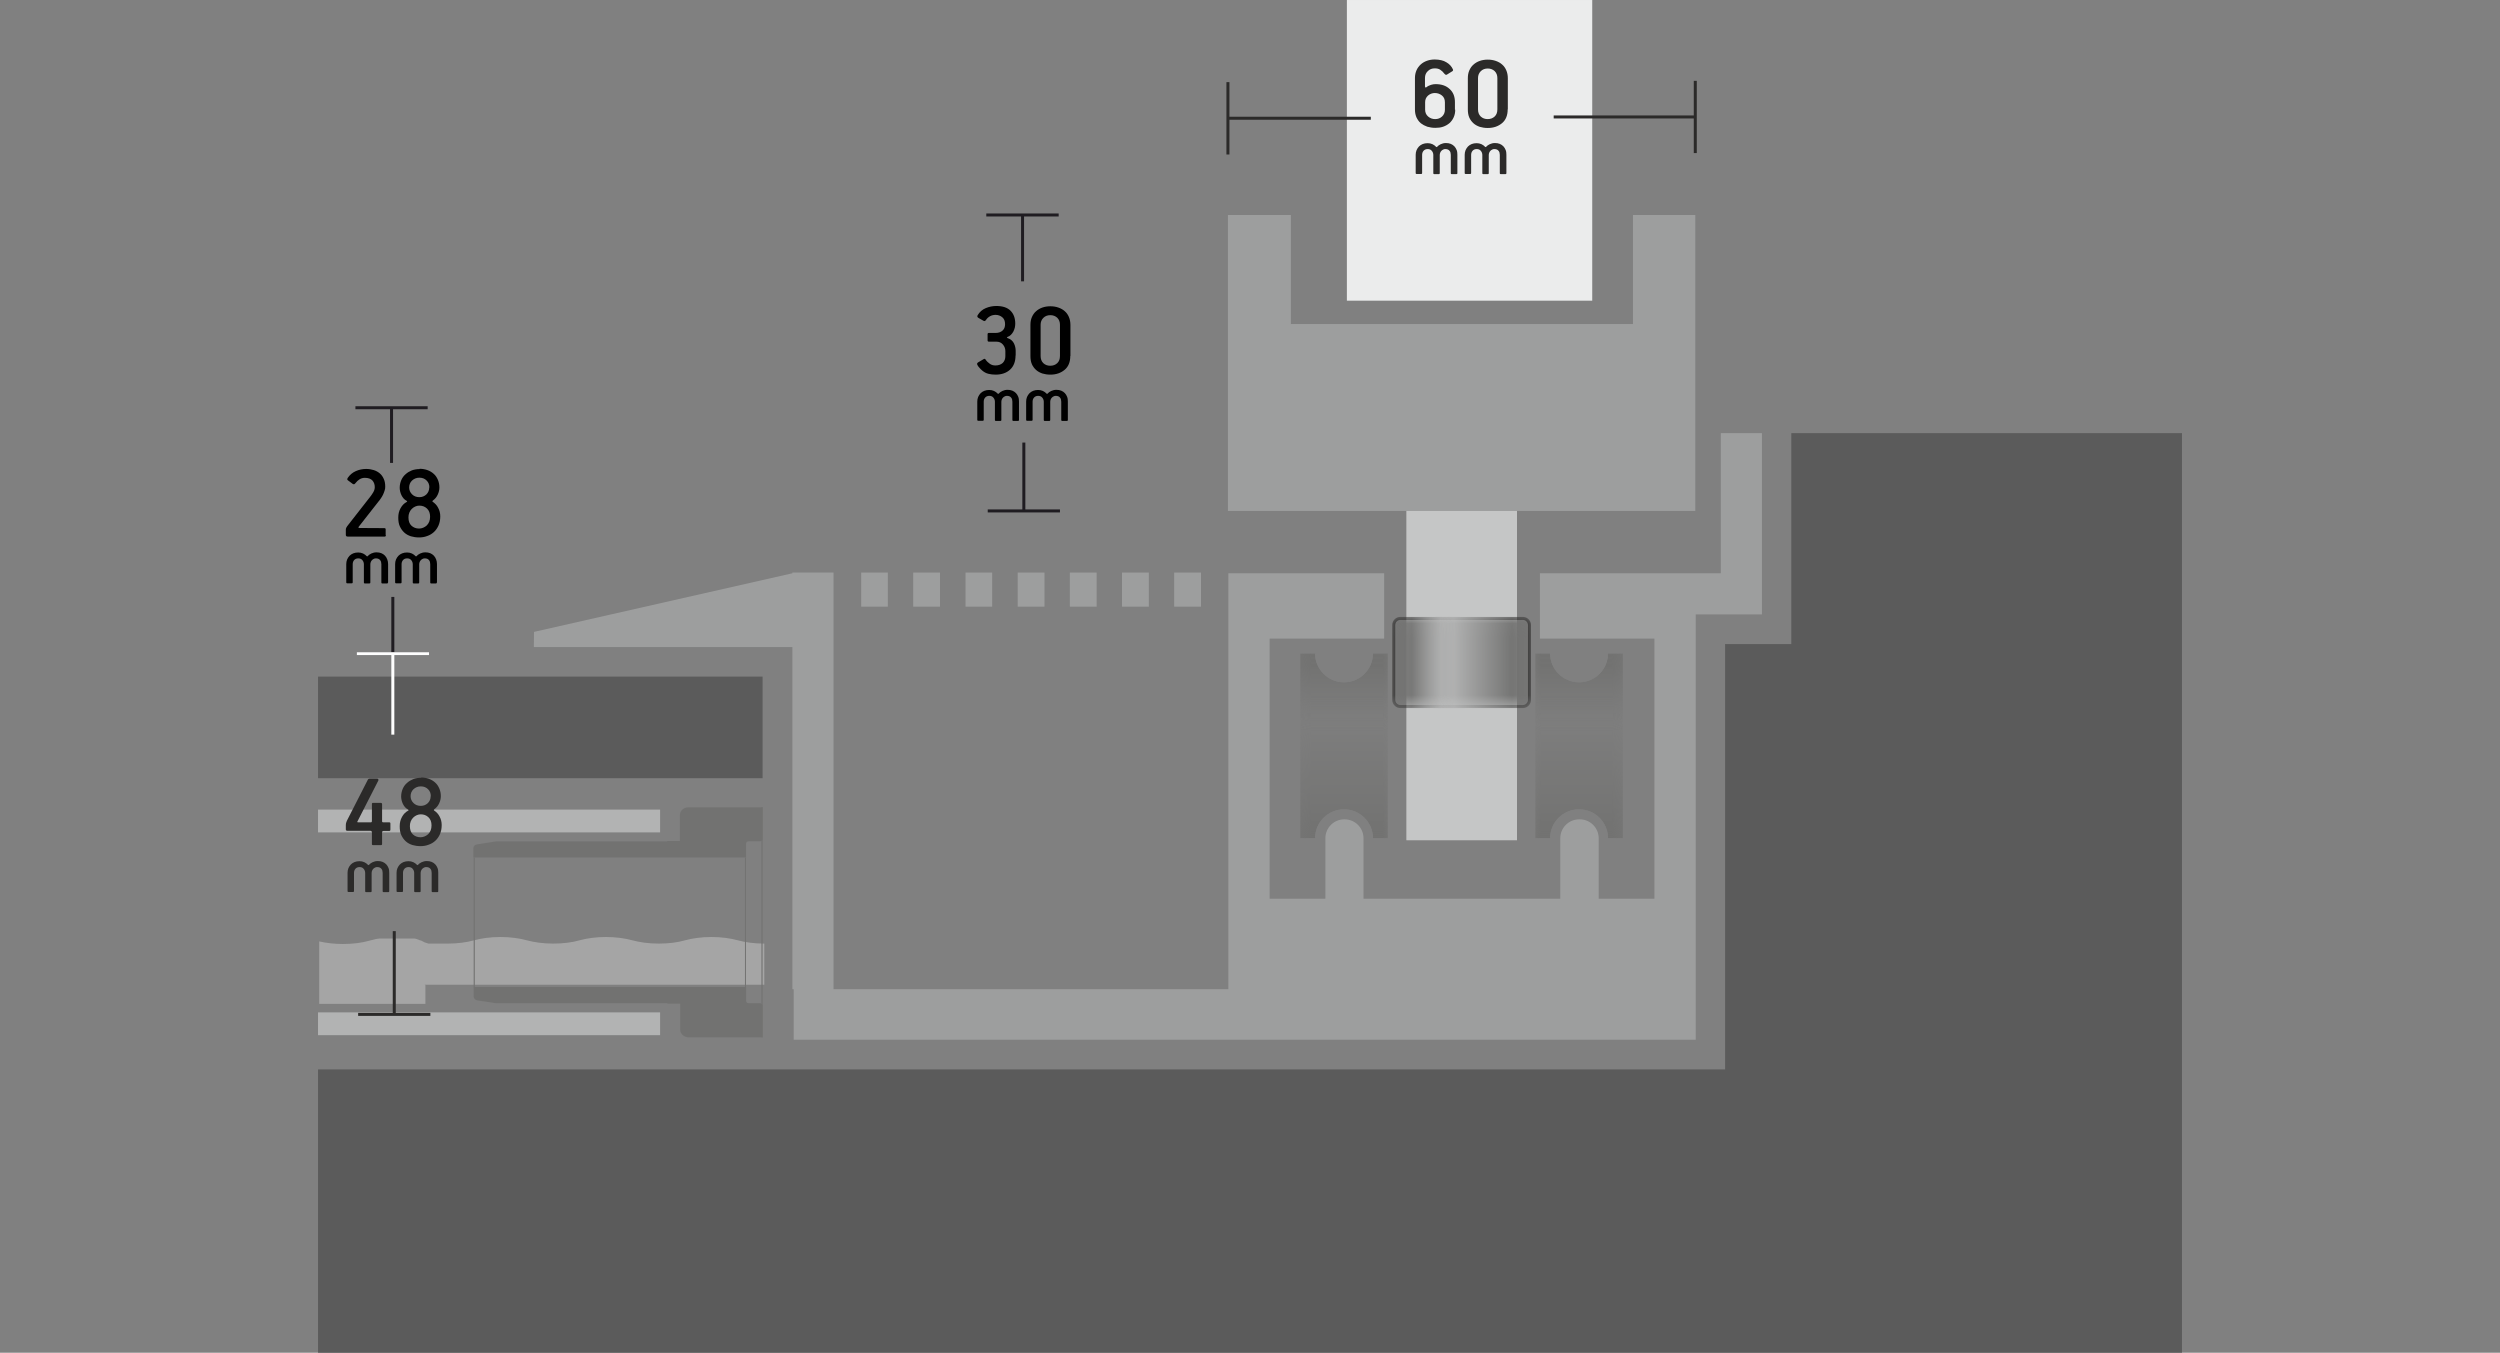 <?xml version="1.0" encoding="UTF-8"?>
<!DOCTYPE svg PUBLIC "-//W3C//DTD SVG 1.1//EN" "http://www.w3.org/Graphics/SVG/1.1/DTD/svg11.dtd">
<!-- Creator: CorelDRAW -->
<svg xmlns="http://www.w3.org/2000/svg" xml:space="preserve" width="64.209mm" height="34.744mm" version="1.1" style="shape-rendering:geometricPrecision; text-rendering:geometricPrecision; image-rendering:optimizeQuality; fill-rule:evenodd; clip-rule:evenodd"
viewBox="0 0 174.44 94.39"
 xmlns:xlink="http://www.w3.org/1999/xlink"
 xmlns:xodm="http://www.corel.com/coreldraw/odm/2003">
 <rect x="0" y="0" width="174.44" height="94.39" fill="#808080" stroke="none"/>
 <defs>
  <style type="text/css">
   <![CDATA[
    .str3 {stroke:#FEFEFE;stroke-width:0.21;stroke-miterlimit:2.613}
    .str0 {stroke:#2B2A29;stroke-width:0.21;stroke-miterlimit:2.613}
    .str2 {stroke:#2B2A29;stroke-width:0.21;stroke-miterlimit:2.613}
    .str1 {stroke:#1F1C21;stroke-width:0.21;stroke-miterlimit:2.613}
    .fil0 {fill:none}
    .fil9 {fill:none;fill-rule:nonzero}
    .fil2 {fill:#EBECEC}
    .fil4 {fill:#C5C6C6}
    .fil7 {fill:#B2B3B3}
    .fil1 {fill:#9D9E9E}
    .fil3 {fill:#727271}
    .fil5 {fill:#5B5B5B}
    .fil8 {fill:#727271;fill-rule:nonzero}
    .fil11 {fill:#2B2A29;fill-rule:nonzero}
    .fil10 {fill:black;fill-rule:nonzero}
    .fil6 {fill:#EBECEC;fill-opacity:0.349}
   ]]>
  </style>
    <clipPath id="id0">
     <path d="M96.84 45.59l-1.04 0c0,1.11 -0.9,2.02 -2.02,2.02 -1.11,0 -2.02,-0.9 -2.02,-2.02l-1.04 0 0 12.9 1.04 0c0,-1.11 0.9,-2.02 2.02,-2.02 1.11,0 2.02,0.9 2.02,2.02l1.04 0 0 -12.9z"/>
    </clipPath>
       <mask id="id1">
  <linearGradient id="id2" gradientUnits="userSpaceOnUse" x1="94.53" y1="58.06" x2="94.53" y2="49.07">
   <stop offset="0" style="stop-opacity:1; stop-color:white"/>
   <stop offset="1" style="stop-opacity:0; stop-color:white"/>
  </linearGradient>
        <rect style="fill:url(#id2)" x="90.18" y="44.64" width="7.15" height="15.16"/>
       </mask>
       <mask id="id3">
  <linearGradient id="id4" gradientUnits="userSpaceOnUse" x1="94.53" y1="46.39" x2="94.53" y2="50.83">
   <stop offset="0" style="stop-opacity:1; stop-color:white"/>
   <stop offset="1" style="stop-opacity:0; stop-color:white"/>
  </linearGradient>
        <rect style="fill:url(#id4)" x="90.18" y="44.64" width="7.15" height="15.16"/>
       </mask>
    <clipPath id="id5">
     <path d="M113.24 45.59l-1.04 0c0,1.11 -0.9,2.02 -2.02,2.02 -1.11,0 -2.02,-0.9 -2.02,-2.02l-1.04 0 0 12.9 1.04 0c0,-1.11 0.9,-2.02 2.02,-2.02 1.11,0 2.02,0.9 2.02,2.02l1.04 0 0 -12.9z"/>
    </clipPath>
       <mask id="id6">
  <linearGradient id="id7" gradientUnits="userSpaceOnUse" x1="110.93" y1="58.06" x2="110.93" y2="49.07">
   <stop offset="0" style="stop-opacity:1; stop-color:white"/>
   <stop offset="1" style="stop-opacity:0; stop-color:white"/>
  </linearGradient>
        <rect style="fill:url(#id7)" x="106.58" y="44.64" width="7.15" height="15.16"/>
       </mask>
       <mask id="id8">
  <linearGradient id="id9" gradientUnits="userSpaceOnUse" x1="110.93" y1="46.39" x2="110.93" y2="50.83">
   <stop offset="0" style="stop-opacity:1; stop-color:white"/>
   <stop offset="1" style="stop-opacity:0; stop-color:white"/>
  </linearGradient>
        <rect style="fill:url(#id9)" x="106.58" y="44.64" width="7.15" height="15.16"/>
       </mask>
     <mask id="id10">
  <linearGradient id="id11" gradientUnits="userSpaceOnUse" x1="105.68" y1="45.53" x2="99.98" y2="45.53">
   <stop offset="0" style="stop-opacity:1; stop-color:white"/>
   <stop offset="1" style="stop-opacity:0; stop-color:white"/>
  </linearGradient>
      <rect style="fill:url(#id11)" x="97.15" y="43.04" width="9.68" height="6.35"/>
     </mask>
     <mask id="id12">
  <linearGradient id="id13" gradientUnits="userSpaceOnUse" x1="98.29" y1="45.53" x2="101.1" y2="45.53">
   <stop offset="0" style="stop-opacity:1; stop-color:white"/>
   <stop offset="1" style="stop-opacity:0; stop-color:white"/>
  </linearGradient>
      <rect style="fill:url(#id13)" x="97.15" y="43.04" width="9.68" height="6.35"/>
     </mask>
 </defs>
 <g id="LAYER_x0020_2">
  <rect class="fil0" x="0" y="0.45" width="174.44" height="93.5"/>
 </g>
 <g id="Layer_x0020_1">
  <g id="_2738910176">
   <g>
    <polygon class="fil1" points="61.95,42.33 61.95,39.95 60.09,39.95 60.09,42.33 "/>
    <polygon class="fil1" points="65.59,42.33 65.59,39.95 63.72,39.95 63.72,42.33 "/>
    <polygon class="fil1" points="69.23,42.33 69.23,39.95 67.37,39.95 67.37,42.33 "/>
    <polygon class="fil1" points="72.88,42.33 72.88,39.95 71.01,39.95 71.01,42.33 "/>
    <polygon class="fil1" points="76.52,42.33 76.52,39.95 74.65,39.95 74.65,42.33 "/>
    <polygon class="fil1" points="80.16,42.33 80.16,39.95 78.29,39.95 78.29,42.33 "/>
    <polygon class="fil1" points="83.8,42.33 83.8,39.95 81.93,39.95 81.93,42.33 "/>
    <path class="fil1" d="M93.8 57.17l0.02 -0c0.73,0 1.32,0.59 1.32,1.32l0 4.22 1.43 0 2.31 0 0.28 0 5.69 0 0.28 0 2.31 0 1.43 0 0 -4.22c0,-0.73 0.59,-1.32 1.32,-1.32l0.02 0 0.02 -0c0.73,0 1.32,0.59 1.32,1.32l0 4.22 3.89 0 0 -18.15 -7.99 0 0 -4.56 10.87 0 1.75 0 0 -9.78 2.87 0 0 9.78 0 2.87 -4.62 0 0 27.41 0 2.27 -10.87 0 -10.87 0 -6.76 0 -4.1 0 -30.34 0 0 -3.53 -0.09 0 0 -23.87 -18.04 0 0.01 -1.06 18.03 -4.09 0 -0.05 2.87 0 0 29.07 27.55 0 0 -12.21 0 -11.66 0 -5.15 10.87 0 0 4.56 -7.99 0 0 18.15 3.89 0 0 -4.22c0,-0.73 0.59,-1.32 1.32,-1.32l0.02 0z"/>
    <rect class="fil2" x="93.98" y="-0" width="17.12" height="20.98"/>
    <polygon class="fil1" points="85.68,15 90.07,15 90.07,22.61 113.94,22.61 113.94,15 118.29,15 118.29,35.65 107.42,35.65 96.55,35.65 85.68,35.65 "/>
   </g>
   <g>
   </g>
   <g style="clip-path:url(#id0)">
    <g>
     <g>
      <path class="fil3 str0" style="mask:url(#id1)" d="M97.23 59.18l0 -13.92c0,-0.29 -0.23,-0.52 -0.52,-0.52l-5.91 0c-0.28,0 -0.52,0.23 -0.52,0.52l0 13.92c0,0.29 0.23,0.52 0.52,0.52l5.91 0c0.28,0 0.52,-0.23 0.52,-0.52z"/>
      <path class="fil3 str0" style="mask:url(#id3)" d="M97.23 45.27l0 13.92c0,0.29 -0.23,0.52 -0.52,0.52l-5.91 0c-0.28,0 -0.52,-0.23 -0.52,-0.52l0 -13.92c0,-0.29 0.23,-0.52 0.52,-0.52l5.91 0c0.28,0 0.52,0.23 0.52,0.52z"/>
     </g>
    </g>
   </g>
   <path class="fil0" d="M96.84 45.59l-1.04 0c0,1.11 -0.9,2.02 -2.02,2.02 -1.11,0 -2.02,-0.9 -2.02,-2.02l-1.04 0 0 12.9 1.04 0c0,-1.11 0.9,-2.02 2.02,-2.02 1.11,0 2.02,0.9 2.02,2.02l1.04 0 0 -12.9z"/>
   <g>
   </g>
   <g style="clip-path:url(#id5)">
    <g>
     <g>
      <path class="fil3 str0" style="mask:url(#id6)" d="M113.63 59.18l0 -13.92c0,-0.29 -0.23,-0.52 -0.52,-0.52l-5.91 0c-0.28,0 -0.52,0.23 -0.52,0.52l0 13.92c0,0.29 0.23,0.52 0.52,0.52l5.91 0c0.28,0 0.52,-0.23 0.52,-0.52z"/>
      <path class="fil3 str0" style="mask:url(#id8)" d="M113.63 45.27l0 13.92c0,0.29 -0.23,0.52 -0.52,0.52l-5.91 0c-0.28,0 -0.52,-0.23 -0.52,-0.52l0 -13.92c0,-0.29 0.23,-0.52 0.52,-0.52l5.91 0c0.28,0 0.52,0.23 0.52,0.52z"/>
     </g>
    </g>
   </g>
   <path class="fil0" d="M113.24 45.59l-1.04 0c0,1.11 -0.9,2.02 -2.02,2.02 -1.11,0 -2.02,-0.9 -2.02,-2.02l-1.04 0 0 12.9 1.04 0c0,-1.11 0.9,-2.02 2.02,-2.02 1.11,0 2.02,0.9 2.02,2.02l1.04 0 0 -12.9z"/>
   <rect class="fil4" x="98.13" y="35.65" width="7.72" height="22.98"/>
   <g>
    <path class="fil3 str0" style="mask:url(#id10)" d="M106.26 43.15l-8.56 0c-0.25,0 -0.46,0.21 -0.46,0.46l0 5.23c0,0.25 0.2,0.46 0.46,0.46l8.56 0c0.25,0 0.46,-0.21 0.46,-0.46l0 -5.23c0,-0.25 -0.2,-0.46 -0.46,-0.46z"/>
    <path class="fil3 str0" style="mask:url(#id12)" d="M97.71 43.15l8.56 0c0.25,0 0.46,0.21 0.46,0.46l0 5.23c0,0.25 -0.2,0.46 -0.46,0.46l-8.56 0c-0.25,0 -0.46,-0.21 -0.46,-0.46l0 -5.23c0,-0.25 0.2,-0.46 0.46,-0.46z"/>
   </g>
  </g>
  <polygon class="fil5" points="120.37,44.94 124.99,44.94 124.99,30.22 152.25,30.22 152.25,44.94 152.25,74.62 152.25,94.39 122.55,94.39 22.19,94.39 22.19,74.62 120.37,74.62 "/>
  <g id="_2738869904">
   <path class="fil6" d="M29.61 68.71l1.61 0 22.11 0 0 -2.87 -0.01 0c-0.69,0 -1.33,-0.09 -1.84,-0.23 -0.51,-0.14 -1.15,-0.23 -1.84,-0.23 -0.69,0 -1.33,0.09 -1.84,0.23 -0.51,0.15 -1.15,0.23 -1.84,0.23 -0.69,0 -1.33,-0.09 -1.84,-0.23 -0.51,-0.14 -1.15,-0.23 -1.84,-0.23 -0.69,0 -1.33,0.09 -1.84,0.23 -0.51,0.15 -1.15,0.23 -1.84,0.23 -0.69,0 -1.33,-0.09 -1.84,-0.23 -0.51,-0.14 -1.15,-0.23 -1.84,-0.23 -0.69,0 -1.33,0.09 -1.84,0.23 -0.51,0.14 -1.14,0.23 -1.83,0.23l-0.01 0 -0.03 0 -0 0 -0.03 -0 -0 0 -0.03 -0 -0.03 -0 -0.03 -0 -0 0 -0.03 -0 -0 0 -0.03 -0 -0 0 -0.03 -0 -0.03 -0 -0 0 -0.03 -0 -0 0 -0.03 -0 -0.03 -0 -0 0 -0.03 -0 -0 0 -0.03 -0 -0 0 -0.03 -0 -0 0 -0.03 -0 -0 0 -0.03 -0 -0 0 -0.03 -0 -0 0 -0.03 -0 -0 0 -0.03 -0 -0.03 -0 -0 0 -0.03 -0 -0 0 -0.03 -0 -0 0 -0.03 -0 -0 0 -0.03 -0 -0.03 -0 -0 0 -0.03 -0 -0 0 -0.03 -0 -0 0 -0.03 -0 -0 0 -0.03 -0 -0.03 -0 -0.03 -0 -0 0 -0.03 -0 -0 0 -0.03 -0 -0 0 -0.03 -0 -0 0 -0.03 -0 -0 -0 -0.03 -0 -0 -0 -0.03 -0 -0 0 -0.03 -0 -0.03 -0 -0 0 -0.03 -0 -0 0 -0.03 -0 -0 -0 -0.03 -0 -0 0 -0.03 -0 -0.03 -0 -0 0 -0.03 -0.01 -0.03 -0.01 -0 0 -0.03 -0.01 -0 -0 -0.03 -0.01 -0 0 -0.03 -0.01 -0 0 -0.03 -0.01 -0 0 -0.03 -0.01 -0 -0 -0.03 -0.01 -0 -0 -0.03 -0.01 -0 0 -0.02 -0.01 -0 -0 -0.02 -0.01 -0 0 -0.02 -0.01 -0 -0 -0.02 -0.01 -0 -0 -0.02 -0.01 -0 -0 -0.02 -0.01 -0 0 -0.02 -0.01 -0 -0 -0.02 -0.01 -0 -0 -0.02 -0.01 -0 -0 -0.02 -0.01 -0 -0 -0.02 -0.01 -0 -0 -0.02 -0.01 -0 -0 -0.05 -0.01 -0 0 -0.02 -0.01 -0 0 -0.05 -0.01 -0 0 -0 -0 -0.02 -0.01 -0 -0 -0.02 -0.01 -0 -0 -0.02 -0.01 -0 0 -0.03 -0.01 0 -0 -0.03 -0.01 0 -0 -0.03 -0.01 -0 0 -0.03 -0.01 -0 0 -0.03 -0.01 -0 0 -0.03 -0.01 -0 -0 -0.03 -0.01 -0 0 -0.03 -0 -0 -0 -0.03 -0.01 -0 0 -0.03 -0 -0 -0 -0.03 -0 -0 0 -0.03 -0 0 -0 -0.03 -0 -0 -0 -0.03 -0 -0.03 -0 -0 0 -0.03 -0 -0 -0 -0.03 -0 -0 0 -0.03 -0 -0 -0 -0.03 -0 -0 0 -0.03 -0 -0.03 -0 0 -0 -0.03 -0 -0.03 -0 -0 -0 -0.03 -0 -0 0 -0.03 -0 -0 0 -0.03 -0 -0.03 -0 -0 -0 -0.03 -0 -0 -0 -0.03 -0 -0 -0 -0.03 -0 -0 0 -0.03 -0 -0 0 -0.03 -0 -0 0 -0.03 -0 -0 0 -0.03 -0 -0 0 -0.03 -0 -0 -0 -0.03 -0 -0 0 -0.03 -0 -0 0 -0.03 -0 -0 0 -0.03 -0 -0 0 -0.03 -0 -0 -0 -0.03 -0 -0 -0 -0.03 -0 -0 0 -0.03 -0 -0 0 -0.03 -0 -0 -0 -0.03 -0 -0 0 -0.03 -0 -0 0 -0.03 -0 -0 0 -0.03 -0 0 -0 -0.03 -0 -0.03 -0 -0 0 -0.03 -0 -0.03 -0 0 -0 -0.03 0 -0.03 0 -0.03 0 -0.03 0 -0 0 -0.03 0 -0 0 -0.03 0 -0.03 0 -0.03 0 0 0 -0.03 0 -0.03 0 -0.03 0 -0.03 0 0 0 -0.03 0 -0 0 -0.03 0 -0 0 -0.03 0 -0 0 -0.03 0 -0 0 -0.03 0 -0.03 0 -0.03 0 -0.03 0 -0 0 -0.03 0 -0 0 -0.03 0 -0.03 0 -0 0 -0.03 0 -0 0 -0.03 0 -0 0 -0.03 0 -0 0 -0.03 0 0 0 -0.03 0 0 0 -0.03 0 0 0 -0.03 0 -0.03 0 -0.03 0 -0.03 0 0 0 -0.03 0 -0.03 0 0 0 -0.03 0 -0.03 0 -0.03 0 0 0 -0.03 0 -0 0 -0.06 0.01 -0.03 0 -0 0 -0.08 0.01 -0 0 -0.05 0.01 -0 0 -0.05 0.01 -0 0 -0.08 0.02 -0 0 -0.03 0.01 -0 0c-0.11,0.02 -0.22,0.05 -0.33,0.08 -0.51,0.15 -1.15,0.23 -1.84,0.23 -0.61,0 -1.17,-0.07 -1.65,-0.18l0 4.36 7.41 0 0 -1.31z"/>
   <g>
    <polygon class="fil7" points="46.06,58.08 22.19,58.08 22.19,56.49 46.06,56.49 "/>
    <polygon class="fil7" points="46.06,72.23 22.19,72.23 22.19,70.64 46.06,70.64 "/>
   </g>
   <g>
    <polygon class="fil8" points="53.21,56.32 53.21,72.38 53.13,72.38 53.13,56.32 "/>
    <polygon class="fil8" points="33.13,59.83 33.13,68.88 33.05,68.88 33.05,59.83 "/>
    <polygon class="fil8" points="52.05,59.83 52.05,68.88 51.98,68.88 51.98,59.83 "/>
    <g>
     <path class="fil3" d="M33.05 59.83l19.01 0 0 -0.92 0 -0.05c0,-0.04 0.02,-0.08 0.05,-0.11 0.03,-0.03 0.08,-0.05 0.12,-0.05l0.81 0c0.05,0 0.09,-0.02 0.12,-0.05 0.03,-0.03 0.05,-0.07 0.05,-0.11l0 -2.05 0 -0.16 -1.73 0 -0.58 0 -2.88 0c-0.15,0 -0.3,0.06 -0.41,0.16 -0.11,0.1 -0.17,0.24 -0.17,0.38l0 1.27 0 0.54 -0.58 0 -0.31 0 0 0.03 -0.32 0 -11.64 0 -1.32 0.21c-0.14,0.02 -0.24,0.13 -0.24,0.27l0 0.66z"/>
     <path class="fil3" d="M48.6 72.38l4.61 0 0 -0.16 0 -2.05c0,-0.02 -0.01,-0.05 -0.02,-0.07l-0.08 -0.08c-0.02,-0.01 -0.05,-0.02 -0.07,-0.02l-0.81 0c-0.05,0 -0.09,-0.02 -0.12,-0.05 -0.03,-0.03 -0.05,-0.07 -0.05,-0.11l0 -0.05 0 -0.92 -19.01 0 0 0.66c0,0.13 0.1,0.24 0.24,0.27l1.32 0.2 11.96 0 0 0.03 0.31 0 0.58 0 0 0.54 0 1.27c0,0.14 0.06,0.28 0.17,0.38 0.11,0.1 0.25,0.16 0.41,0.16l0.58 0z"/>
    </g>
   </g>
  </g>
  <g>
   <line class="fil9 str1" x1="71.44" y1="35.65" x2="71.44" y2= "30.88" />
   <line id="_1" class="fil9 str1" x1="68.92" y1="35.65" x2="73.96" y2= "35.65" />
  </g>
  <g>
   <line class="fil9 str1" x1="71.35" y1="15" x2="71.35" y2= "19.63" />
   <line id="_1_0" class="fil9 str1" x1="73.87" y1="15" x2="68.82" y2= "15" />
  </g>
  <path class="fil10" d="M70.86 24.81c0,0.42 -0.13,0.75 -0.38,0.98 -0.25,0.23 -0.59,0.35 -1.01,0.35 -0.18,0 -0.35,-0.02 -0.51,-0.06 -0.16,-0.04 -0.3,-0.12 -0.43,-0.23 -0.07,-0.06 -0.13,-0.12 -0.19,-0.19 -0.06,-0.06 -0.11,-0.13 -0.15,-0.21 -0.01,-0.03 -0.01,-0.05 -0.01,-0.08 0,-0.02 0.02,-0.05 0.06,-0.08l0.39 -0.23c0.06,-0.04 0.11,-0.03 0.14,0.03 0.08,0.12 0.18,0.21 0.29,0.29 0.11,0.08 0.24,0.12 0.39,0.12 0.22,0 0.39,-0.06 0.52,-0.18 0.12,-0.12 0.18,-0.28 0.18,-0.47l0 -0.35c0,-0.18 -0.06,-0.33 -0.17,-0.46 -0.11,-0.13 -0.26,-0.2 -0.45,-0.2l-0.52 0c-0.07,0 -0.1,-0.03 -0.1,-0.09l0 -0.43c0,-0.06 0.03,-0.09 0.09,-0.09l0.48 0c0.2,0 0.36,-0.06 0.48,-0.17 0.12,-0.11 0.17,-0.26 0.17,-0.44 0,-0.21 -0.06,-0.37 -0.19,-0.48 -0.13,-0.11 -0.29,-0.17 -0.47,-0.17 -0.14,0 -0.27,0.03 -0.38,0.09 -0.11,0.06 -0.21,0.14 -0.28,0.25 -0.02,0.04 -0.05,0.06 -0.08,0.08 -0.03,0.02 -0.07,0.02 -0.11,-0.01l-0.35 -0.2c-0.08,-0.05 -0.1,-0.11 -0.05,-0.19 0.13,-0.22 0.32,-0.39 0.56,-0.49 0.24,-0.1 0.49,-0.15 0.74,-0.15 0.44,0 0.77,0.11 0.99,0.33 0.22,0.22 0.33,0.52 0.33,0.9 0,0.09 -0.01,0.18 -0.03,0.28 -0.02,0.09 -0.06,0.18 -0.1,0.27 -0.05,0.09 -0.1,0.16 -0.17,0.23 -0.07,0.07 -0.15,0.12 -0.24,0.15 -0.04,0.01 -0.05,0.03 -0.03,0.05 0.01,0.02 0.03,0.03 0.06,0.04 0.1,0.03 0.18,0.08 0.25,0.14 0.07,0.06 0.13,0.14 0.17,0.22 0.04,0.08 0.07,0.17 0.09,0.26 0.02,0.09 0.03,0.17 0.03,0.25l0 0.33z"/>
  <path id="_1_1" class="fil10" d="M74.68 24.84c0,0.42 -0.13,0.74 -0.39,0.96 -0.26,0.22 -0.59,0.34 -1,0.34 -0.21,0 -0.39,-0.03 -0.56,-0.08 -0.17,-0.06 -0.32,-0.14 -0.44,-0.25 -0.12,-0.11 -0.22,-0.24 -0.29,-0.4 -0.07,-0.16 -0.1,-0.35 -0.1,-0.57l0 -2.17c0,-0.2 0.03,-0.38 0.1,-0.54 0.07,-0.16 0.16,-0.3 0.29,-0.41 0.12,-0.11 0.27,-0.2 0.44,-0.26 0.17,-0.06 0.36,-0.09 0.56,-0.09 0.2,0 0.39,0.03 0.56,0.09 0.17,0.06 0.32,0.14 0.44,0.25 0.13,0.11 0.22,0.24 0.29,0.4 0.07,0.16 0.11,0.35 0.11,0.56l0 2.17zm-0.72 -2.18c0,-0.2 -0.06,-0.36 -0.19,-0.49 -0.13,-0.12 -0.29,-0.18 -0.48,-0.18 -0.2,0 -0.36,0.06 -0.49,0.19 -0.13,0.13 -0.19,0.29 -0.19,0.48l0 2.18c0,0.21 0.06,0.37 0.19,0.5 0.13,0.12 0.29,0.18 0.48,0.18 0.2,0 0.36,-0.06 0.49,-0.18 0.13,-0.12 0.19,-0.29 0.19,-0.5l0 -2.18z"/>
  <path class="fil10" d="M71.1 29.31c0,0.04 -0.02,0.06 -0.06,0.06l-0.34 0c-0.04,0 -0.06,-0.02 -0.06,-0.06l0 -1.28c0,-0.05 -0.01,-0.11 -0.02,-0.16 -0.01,-0.05 -0.04,-0.1 -0.07,-0.13 -0.03,-0.04 -0.07,-0.07 -0.12,-0.09 -0.05,-0.02 -0.11,-0.03 -0.18,-0.03 -0.05,0 -0.1,0.01 -0.15,0.04 -0.05,0.02 -0.09,0.06 -0.12,0.09 -0.04,0.04 -0.06,0.08 -0.08,0.13 -0.02,0.05 -0.03,0.1 -0.03,0.16l0 1.27c0,0.04 -0.02,0.06 -0.06,0.06l-0.33 0c-0.04,0 -0.06,-0.02 -0.06,-0.06l0 -1.28c0,-0.05 -0.01,-0.11 -0.03,-0.16 -0.02,-0.05 -0.05,-0.1 -0.08,-0.13 -0.03,-0.04 -0.07,-0.07 -0.12,-0.09 -0.05,-0.02 -0.1,-0.03 -0.16,-0.03 -0.12,0 -0.22,0.04 -0.29,0.12 -0.07,0.08 -0.1,0.18 -0.1,0.29l0 1.27c0,0.04 -0.02,0.06 -0.06,0.06l-0.33 0c-0.04,0 -0.06,-0.02 -0.06,-0.06l0 -1.28c0,-0.11 0.02,-0.22 0.06,-0.32 0.04,-0.1 0.1,-0.18 0.17,-0.26 0.07,-0.07 0.16,-0.13 0.26,-0.17 0.1,-0.04 0.22,-0.06 0.34,-0.06 0.12,0 0.23,0.02 0.34,0.07 0.1,0.05 0.19,0.11 0.26,0.19 0.02,0.02 0.04,0.02 0.06,0 0.06,-0.07 0.15,-0.14 0.26,-0.19 0.11,-0.05 0.23,-0.08 0.36,-0.08 0.13,0 0.24,0.02 0.34,0.06 0.1,0.04 0.18,0.1 0.25,0.17 0.07,0.07 0.12,0.16 0.16,0.26 0.04,0.1 0.05,0.21 0.05,0.33l0 1.27z"/>
  <path id="_1_2" class="fil10" d="M74.51 29.31c0,0.04 -0.02,0.06 -0.06,0.06l-0.34 0c-0.04,0 -0.06,-0.02 -0.06,-0.06l0 -1.28c0,-0.05 -0.01,-0.11 -0.02,-0.16 -0.01,-0.05 -0.04,-0.1 -0.07,-0.13 -0.03,-0.04 -0.07,-0.07 -0.12,-0.09 -0.05,-0.02 -0.11,-0.03 -0.18,-0.03 -0.05,0 -0.1,0.01 -0.15,0.04 -0.05,0.02 -0.09,0.06 -0.12,0.09 -0.04,0.04 -0.06,0.08 -0.08,0.13 -0.02,0.05 -0.03,0.1 -0.03,0.16l0 1.27c0,0.04 -0.02,0.06 -0.06,0.06l-0.33 0c-0.04,0 -0.06,-0.02 -0.06,-0.06l0 -1.28c0,-0.05 -0.01,-0.11 -0.03,-0.16 -0.02,-0.05 -0.05,-0.1 -0.08,-0.13 -0.03,-0.04 -0.07,-0.07 -0.12,-0.09 -0.05,-0.02 -0.1,-0.03 -0.16,-0.03 -0.12,0 -0.22,0.04 -0.29,0.12 -0.07,0.08 -0.1,0.18 -0.1,0.29l0 1.27c0,0.04 -0.02,0.06 -0.06,0.06l-0.33 0c-0.04,0 -0.06,-0.02 -0.06,-0.06l0 -1.28c0,-0.11 0.02,-0.22 0.06,-0.32 0.04,-0.1 0.1,-0.18 0.17,-0.26 0.07,-0.07 0.16,-0.13 0.26,-0.17 0.1,-0.04 0.22,-0.06 0.34,-0.06 0.12,0 0.23,0.02 0.34,0.07 0.1,0.05 0.19,0.11 0.26,0.19 0.02,0.02 0.04,0.02 0.06,0 0.06,-0.07 0.15,-0.14 0.26,-0.19 0.11,-0.05 0.23,-0.08 0.36,-0.08 0.13,0 0.24,0.02 0.34,0.06 0.1,0.04 0.18,0.1 0.25,0.17 0.07,0.07 0.12,0.16 0.16,0.26 0.04,0.1 0.05,0.21 0.05,0.33l0 1.27z"/>
  <g>
   <line class="fil9 str2" x1="85.68" y1="8.25" x2="95.65" y2= "8.25" />
   <line id="_1_3" class="fil9 str2" x1="85.68" y1="5.73" x2="85.68" y2= "10.78" />
  </g>
  <g>
   <line class="fil9 str2" x1="118.29" y1="8.16" x2="108.41" y2= "8.16" />
   <line id="_1_4" class="fil9 str2" x1="118.29" y1="10.68" x2="118.29" y2= "5.64" />
  </g>
  <path class="fil11" d="M101.54 7.65c0,0.21 -0.04,0.39 -0.11,0.54 -0.07,0.16 -0.17,0.29 -0.29,0.4 -0.13,0.11 -0.27,0.19 -0.44,0.25 -0.17,0.06 -0.35,0.08 -0.55,0.08 -0.2,0 -0.39,-0.03 -0.56,-0.08 -0.17,-0.06 -0.32,-0.14 -0.45,-0.24 -0.13,-0.11 -0.22,-0.24 -0.3,-0.4 -0.07,-0.16 -0.11,-0.34 -0.11,-0.55l0 -2.21c0,-0.2 0.04,-0.38 0.11,-0.54 0.07,-0.16 0.17,-0.29 0.29,-0.4 0.12,-0.11 0.27,-0.2 0.44,-0.26 0.17,-0.06 0.35,-0.09 0.55,-0.09 0.16,0 0.3,0.02 0.44,0.05 0.14,0.03 0.26,0.08 0.37,0.15 0.21,0.12 0.36,0.29 0.45,0.49 0.02,0.06 0.01,0.1 -0.04,0.13l-0.37 0.23c-0.04,0.03 -0.08,0.03 -0.11,0.01 -0.03,-0.02 -0.05,-0.04 -0.07,-0.06 -0.09,-0.12 -0.18,-0.21 -0.29,-0.28 -0.1,-0.07 -0.23,-0.1 -0.39,-0.1 -0.19,0 -0.35,0.06 -0.48,0.19 -0.13,0.12 -0.2,0.28 -0.2,0.48l0 0.58c0,0.04 0.01,0.07 0.03,0.08 0.02,0.01 0.05,0.01 0.08,-0.02 0.08,-0.07 0.19,-0.12 0.31,-0.16 0.12,-0.04 0.23,-0.05 0.33,-0.05 0.4,0 0.73,0.11 0.97,0.34 0.25,0.22 0.37,0.53 0.37,0.92l0 0.52zm-0.72 -0.51c0,-0.21 -0.07,-0.37 -0.21,-0.48 -0.14,-0.11 -0.3,-0.17 -0.49,-0.17 -0.18,0 -0.34,0.06 -0.48,0.18 -0.13,0.12 -0.2,0.27 -0.2,0.46l0 0.52c0,0.2 0.07,0.36 0.21,0.48 0.14,0.12 0.3,0.18 0.49,0.18 0.19,0 0.35,-0.06 0.48,-0.18 0.13,-0.12 0.2,-0.28 0.2,-0.47l0 -0.51z"/>
  <path id="_1_5" class="fil11" d="M105.2 7.63c0,0.42 -0.13,0.74 -0.39,0.96 -0.26,0.22 -0.59,0.34 -1,0.34 -0.21,0 -0.39,-0.03 -0.56,-0.08 -0.17,-0.06 -0.32,-0.14 -0.44,-0.25 -0.12,-0.11 -0.22,-0.24 -0.29,-0.4 -0.07,-0.16 -0.1,-0.35 -0.1,-0.57l0 -2.17c0,-0.2 0.03,-0.38 0.1,-0.54 0.07,-0.16 0.16,-0.3 0.29,-0.41 0.12,-0.11 0.27,-0.2 0.44,-0.26 0.17,-0.06 0.36,-0.09 0.56,-0.09 0.2,0 0.39,0.03 0.56,0.09 0.17,0.06 0.32,0.14 0.44,0.25 0.13,0.11 0.22,0.24 0.29,0.4 0.07,0.16 0.11,0.35 0.11,0.56l0 2.17zm-0.72 -2.18c0,-0.2 -0.06,-0.36 -0.19,-0.49 -0.13,-0.12 -0.29,-0.18 -0.48,-0.18 -0.2,0 -0.36,0.06 -0.49,0.19 -0.13,0.13 -0.19,0.29 -0.19,0.48l0 2.18c0,0.21 0.06,0.37 0.19,0.5 0.13,0.12 0.29,0.18 0.48,0.18 0.2,0 0.36,-0.06 0.49,-0.18 0.13,-0.12 0.19,-0.29 0.19,-0.5l0 -2.18z"/>
  <path class="fil11" d="M101.69 12.09c0,0.04 -0.02,0.06 -0.06,0.06l-0.34 0c-0.04,0 -0.06,-0.02 -0.06,-0.06l0 -1.28c0,-0.05 -0.01,-0.11 -0.02,-0.16 -0.01,-0.05 -0.04,-0.1 -0.07,-0.13 -0.03,-0.04 -0.07,-0.07 -0.12,-0.09 -0.05,-0.02 -0.11,-0.03 -0.18,-0.03 -0.05,0 -0.1,0.01 -0.15,0.04 -0.05,0.02 -0.09,0.06 -0.12,0.09 -0.04,0.04 -0.06,0.08 -0.08,0.13 -0.02,0.05 -0.03,0.1 -0.03,0.16l0 1.27c0,0.04 -0.02,0.06 -0.06,0.06l-0.33 0c-0.04,0 -0.06,-0.02 -0.06,-0.06l0 -1.28c0,-0.05 -0.01,-0.11 -0.03,-0.16 -0.02,-0.05 -0.05,-0.1 -0.08,-0.13 -0.03,-0.04 -0.07,-0.07 -0.12,-0.09 -0.05,-0.02 -0.1,-0.03 -0.16,-0.03 -0.12,0 -0.22,0.04 -0.29,0.12 -0.07,0.08 -0.1,0.18 -0.1,0.29l0 1.27c0,0.04 -0.02,0.06 -0.06,0.06l-0.33 0c-0.04,0 -0.06,-0.02 -0.06,-0.06l0 -1.28c0,-0.11 0.02,-0.22 0.06,-0.32 0.04,-0.1 0.1,-0.18 0.17,-0.26 0.07,-0.07 0.16,-0.13 0.26,-0.17 0.1,-0.04 0.22,-0.06 0.34,-0.06 0.12,0 0.23,0.02 0.34,0.07 0.1,0.05 0.19,0.11 0.26,0.19 0.02,0.02 0.04,0.02 0.06,0 0.06,-0.07 0.15,-0.14 0.26,-0.19 0.11,-0.05 0.23,-0.08 0.36,-0.08 0.13,0 0.24,0.02 0.34,0.06 0.1,0.04 0.18,0.1 0.25,0.17 0.07,0.07 0.12,0.16 0.16,0.26 0.04,0.1 0.05,0.21 0.05,0.33l0 1.27z"/>
  <path id="_1_6" class="fil11" d="M105.11 12.09c0,0.04 -0.02,0.06 -0.06,0.06l-0.34 0c-0.04,0 -0.06,-0.02 -0.06,-0.06l0 -1.28c0,-0.05 -0.01,-0.11 -0.02,-0.16 -0.01,-0.05 -0.04,-0.1 -0.07,-0.13 -0.03,-0.04 -0.07,-0.07 -0.12,-0.09 -0.05,-0.02 -0.11,-0.03 -0.18,-0.03 -0.05,0 -0.1,0.01 -0.15,0.04 -0.05,0.02 -0.09,0.06 -0.12,0.09 -0.04,0.04 -0.06,0.08 -0.08,0.13 -0.02,0.05 -0.03,0.1 -0.03,0.16l0 1.27c0,0.04 -0.02,0.06 -0.06,0.06l-0.33 0c-0.04,0 -0.06,-0.02 -0.06,-0.06l0 -1.28c0,-0.05 -0.01,-0.11 -0.03,-0.16 -0.02,-0.05 -0.05,-0.1 -0.08,-0.13 -0.03,-0.04 -0.07,-0.07 -0.12,-0.09 -0.05,-0.02 -0.1,-0.03 -0.16,-0.03 -0.12,0 -0.22,0.04 -0.29,0.12 -0.07,0.08 -0.1,0.18 -0.1,0.29l0 1.27c0,0.04 -0.02,0.06 -0.06,0.06l-0.33 0c-0.04,0 -0.06,-0.02 -0.06,-0.06l0 -1.28c0,-0.11 0.02,-0.22 0.06,-0.32 0.04,-0.1 0.1,-0.18 0.17,-0.26 0.07,-0.07 0.16,-0.13 0.26,-0.17 0.1,-0.04 0.22,-0.06 0.34,-0.06 0.12,0 0.23,0.02 0.34,0.07 0.1,0.05 0.19,0.11 0.26,0.19 0.02,0.02 0.04,0.02 0.06,0 0.06,-0.07 0.15,-0.14 0.26,-0.19 0.11,-0.05 0.23,-0.08 0.36,-0.08 0.13,0 0.24,0.02 0.34,0.06 0.1,0.04 0.18,0.1 0.25,0.17 0.07,0.07 0.12,0.16 0.16,0.26 0.04,0.1 0.05,0.21 0.05,0.33l0 1.27z"/>
  <polygon class="fil5" points="53.21,47.21 22.19,47.21 22.19,54.3 53.21,54.3 "/>
  <g>
   <line class="fil9 str1" x1="27.41" y1="45.61" x2="27.41" y2= "41.65" />
   <line id="_1_7" class="fil9 str1" x1="24.89" y1="45.61" x2="29.94" y2= "45.61" />
  </g>
  <g>
   <line class="fil9 str1" x1="27.32" y1="28.45" x2="27.32" y2= "32.3" />
   <line id="_1_8" class="fil9 str1" x1="29.84" y1="28.45" x2="24.8" y2= "28.45" />
  </g>
  <path class="fil10" d="M26.93 37.34c0,0.06 -0.03,0.1 -0.09,0.1l-2.58 0c-0.09,0 -0.13,-0.04 -0.13,-0.13l0 -0.28c0,-0.06 0,-0.11 0.01,-0.15 0.01,-0.04 0.04,-0.1 0.09,-0.17l1.61 -2.06c0.07,-0.09 0.14,-0.19 0.21,-0.31 0.07,-0.12 0.1,-0.24 0.1,-0.35 0,-0.18 -0.05,-0.33 -0.16,-0.46 -0.11,-0.12 -0.29,-0.19 -0.53,-0.19 -0.15,0 -0.27,0.04 -0.38,0.11 -0.11,0.07 -0.19,0.15 -0.26,0.24 -0.03,0.04 -0.06,0.07 -0.09,0.09 -0.03,0.02 -0.07,0.01 -0.11,-0.01l-0.31 -0.23c-0.05,-0.03 -0.07,-0.06 -0.08,-0.09 -0,-0.03 0.01,-0.06 0.03,-0.1 0.15,-0.22 0.34,-0.38 0.57,-0.48 0.23,-0.1 0.47,-0.15 0.72,-0.15 0.19,0 0.37,0.03 0.53,0.08 0.16,0.05 0.3,0.13 0.42,0.23 0.12,0.1 0.21,0.23 0.28,0.39 0.07,0.15 0.1,0.33 0.1,0.54 0,0.1 -0.01,0.19 -0.05,0.29 -0.03,0.1 -0.07,0.19 -0.11,0.28 -0.05,0.09 -0.09,0.17 -0.15,0.25 -0.05,0.08 -0.1,0.14 -0.15,0.2l-1.38 1.76c-0.05,0.07 -0.04,0.1 0.05,0.1l1.73 0.01c0.06,0 0.09,0.03 0.09,0.08l0 0.43z"/>
  <path id="_1_9" class="fil10" d="M29.27 32.71c0.2,0 0.38,0.03 0.55,0.09 0.17,0.06 0.32,0.15 0.44,0.26 0.13,0.11 0.22,0.25 0.29,0.41 0.07,0.16 0.11,0.34 0.11,0.54 0,0.17 -0.04,0.34 -0.12,0.51 -0.08,0.17 -0.19,0.3 -0.33,0.4 -0.05,0.04 -0.05,0.07 -0.01,0.1 0.15,0.1 0.28,0.23 0.37,0.41 0.1,0.18 0.15,0.38 0.15,0.6 0,0.24 -0.04,0.44 -0.12,0.63 -0.08,0.18 -0.18,0.33 -0.32,0.46 -0.13,0.12 -0.29,0.22 -0.47,0.28 -0.18,0.07 -0.37,0.1 -0.57,0.1 -0.21,0 -0.4,-0.03 -0.57,-0.08 -0.18,-0.06 -0.33,-0.14 -0.46,-0.26 -0.13,-0.12 -0.23,-0.26 -0.31,-0.43 -0.08,-0.17 -0.11,-0.38 -0.11,-0.62 0,-0.24 0.05,-0.45 0.16,-0.65 0.11,-0.2 0.25,-0.34 0.42,-0.43 0.05,-0.03 0.05,-0.05 0.01,-0.08 -0.09,-0.05 -0.16,-0.1 -0.22,-0.17 -0.06,-0.07 -0.11,-0.15 -0.15,-0.23 -0.04,-0.09 -0.07,-0.17 -0.09,-0.26 -0.02,-0.09 -0.03,-0.17 -0.03,-0.25 0,-0.2 0.04,-0.37 0.11,-0.54 0.07,-0.16 0.17,-0.3 0.3,-0.41 0.13,-0.12 0.27,-0.2 0.44,-0.27 0.17,-0.06 0.35,-0.09 0.55,-0.09zm0.69 1.3c0,-0.19 -0.06,-0.35 -0.19,-0.48 -0.13,-0.13 -0.29,-0.2 -0.51,-0.2 -0.2,0 -0.37,0.07 -0.51,0.2 -0.14,0.13 -0.2,0.3 -0.2,0.49 0,0.18 0.07,0.34 0.2,0.47 0.13,0.13 0.3,0.2 0.51,0.2 0.2,0 0.36,-0.07 0.49,-0.19 0.13,-0.13 0.2,-0.29 0.2,-0.48zm-0.7 1.27c-0.1,0 -0.19,0.02 -0.28,0.06 -0.09,0.04 -0.17,0.09 -0.25,0.17 -0.07,0.07 -0.13,0.16 -0.17,0.26 -0.04,0.1 -0.06,0.21 -0.06,0.33 0,0.26 0.07,0.45 0.21,0.58 0.14,0.13 0.32,0.2 0.53,0.2 0.1,0 0.2,-0.02 0.29,-0.06 0.09,-0.04 0.18,-0.09 0.25,-0.16 0.07,-0.07 0.13,-0.16 0.17,-0.26 0.04,-0.1 0.06,-0.22 0.06,-0.35 0,-0.24 -0.07,-0.43 -0.22,-0.57 -0.15,-0.14 -0.33,-0.2 -0.53,-0.2z"/>
  <path class="fil10" d="M27.07 40.65c0,0.04 -0.02,0.06 -0.06,0.06l-0.34 0c-0.04,0 -0.06,-0.02 -0.06,-0.06l0 -1.28c0,-0.05 -0.01,-0.11 -0.02,-0.16 -0.01,-0.05 -0.04,-0.1 -0.07,-0.13 -0.03,-0.04 -0.07,-0.07 -0.12,-0.09 -0.05,-0.02 -0.11,-0.03 -0.18,-0.03 -0.05,0 -0.1,0.01 -0.15,0.04 -0.05,0.02 -0.09,0.06 -0.12,0.09 -0.04,0.04 -0.06,0.08 -0.08,0.13 -0.02,0.05 -0.03,0.1 -0.03,0.16l0 1.27c0,0.04 -0.02,0.06 -0.06,0.06l-0.33 0c-0.04,0 -0.06,-0.02 -0.06,-0.06l0 -1.28c0,-0.05 -0.01,-0.11 -0.03,-0.16 -0.02,-0.05 -0.05,-0.1 -0.08,-0.13 -0.03,-0.04 -0.07,-0.07 -0.12,-0.09 -0.05,-0.02 -0.1,-0.03 -0.16,-0.03 -0.12,0 -0.22,0.04 -0.29,0.12 -0.07,0.08 -0.1,0.18 -0.1,0.29l0 1.27c0,0.04 -0.02,0.06 -0.06,0.06l-0.33 0c-0.04,0 -0.06,-0.02 -0.06,-0.06l0 -1.28c0,-0.11 0.02,-0.22 0.06,-0.32 0.04,-0.1 0.1,-0.18 0.17,-0.26 0.07,-0.07 0.16,-0.13 0.26,-0.17 0.1,-0.04 0.22,-0.06 0.34,-0.06 0.12,0 0.23,0.02 0.34,0.07 0.1,0.05 0.19,0.11 0.26,0.19 0.02,0.02 0.04,0.02 0.06,0 0.06,-0.07 0.15,-0.14 0.26,-0.19 0.11,-0.05 0.23,-0.08 0.36,-0.08 0.13,0 0.24,0.02 0.34,0.06 0.1,0.04 0.18,0.1 0.25,0.17 0.07,0.07 0.12,0.16 0.16,0.26 0.04,0.1 0.06,0.21 0.06,0.33l0 1.27z"/>
  <path id="_1_10" class="fil10" d="M30.48 40.65c0,0.04 -0.02,0.06 -0.06,0.06l-0.34 0c-0.04,0 -0.06,-0.02 -0.06,-0.06l0 -1.28c0,-0.05 -0.01,-0.11 -0.02,-0.16 -0.01,-0.05 -0.04,-0.1 -0.07,-0.13 -0.03,-0.04 -0.07,-0.07 -0.12,-0.09 -0.05,-0.02 -0.11,-0.03 -0.18,-0.03 -0.05,0 -0.1,0.01 -0.15,0.04 -0.05,0.02 -0.09,0.06 -0.12,0.09 -0.04,0.04 -0.06,0.08 -0.08,0.13 -0.02,0.05 -0.03,0.1 -0.03,0.16l0 1.27c0,0.04 -0.02,0.06 -0.06,0.06l-0.33 0c-0.04,0 -0.06,-0.02 -0.06,-0.06l0 -1.28c0,-0.05 -0.01,-0.11 -0.03,-0.16 -0.02,-0.05 -0.05,-0.1 -0.08,-0.13 -0.03,-0.04 -0.07,-0.07 -0.12,-0.09 -0.05,-0.02 -0.1,-0.03 -0.16,-0.03 -0.12,0 -0.22,0.04 -0.29,0.12 -0.07,0.08 -0.1,0.18 -0.1,0.29l0 1.27c0,0.04 -0.02,0.06 -0.06,0.06l-0.33 0c-0.04,0 -0.06,-0.02 -0.06,-0.06l0 -1.28c0,-0.11 0.02,-0.22 0.06,-0.32 0.04,-0.1 0.1,-0.18 0.17,-0.26 0.07,-0.07 0.16,-0.13 0.26,-0.17 0.1,-0.04 0.22,-0.06 0.34,-0.06 0.12,0 0.23,0.02 0.34,0.07 0.1,0.05 0.19,0.11 0.26,0.19 0.02,0.02 0.04,0.02 0.06,0 0.06,-0.07 0.15,-0.14 0.26,-0.19 0.11,-0.05 0.23,-0.08 0.36,-0.08 0.13,0 0.24,0.02 0.34,0.06 0.1,0.04 0.18,0.1 0.25,0.17 0.07,0.07 0.12,0.16 0.16,0.26 0.04,0.1 0.06,0.21 0.06,0.33l0 1.27z"/>
  <g>
   <line class="fil9 str2" x1="27.51" y1="70.78" x2="27.51" y2= "64.97" />
   <line id="_1_11" class="fil9 str2" x1="24.99" y1="70.78" x2="30.03" y2= "70.78" />
  </g>
  <g>
   <line class="fil9 str3" x1="27.41" y1="45.61" x2="27.41" y2= "51.26" />
   <line id="_1_12" class="fil9 str3" x1="29.94" y1="45.61" x2="24.89" y2= "45.61" />
  </g>
  <path class="fil11" d="M25.68 54.39c0.02,-0.04 0.07,-0.06 0.12,-0.06l0.51 0c0.05,0 0.07,0.02 0.09,0.05 0.01,0.03 0.01,0.06 -0,0.08l-1.45 2.84c-0.01,0.01 -0.02,0.03 -0.02,0.05 0,0.02 0.02,0.03 0.06,0.03l0.88 0c0.04,0 0.06,-0.01 0.07,-0.04 0.01,-0.02 0.01,-0.05 0.01,-0.08l0 -1.16c0,-0.06 0.03,-0.08 0.08,-0.08l0.54 0c0.03,0 0.05,0.01 0.07,0.03 0.02,0.02 0.02,0.04 0.02,0.06l0 1.15c0,0.05 0,0.08 0.01,0.09 0.01,0.02 0.04,0.03 0.08,0.03l0.41 0c0.06,0 0.08,0.03 0.08,0.08l0 0.43c0,0.06 -0.03,0.09 -0.08,0.09l-0.39 0c-0.03,0 -0.06,0.01 -0.08,0.02 -0.02,0.01 -0.03,0.05 -0.03,0.09l0 0.8c0,0.06 -0.03,0.08 -0.08,0.08l-0.55 0c-0.06,0 -0.08,-0.03 -0.08,-0.08l0 -0.81c0,-0.07 -0.04,-0.11 -0.11,-0.11l-1.61 0c-0.02,0 -0.05,-0.01 -0.07,-0.02 -0.02,-0.02 -0.03,-0.04 -0.03,-0.08l0 -0.26c0,-0.09 0.01,-0.15 0.02,-0.19 0.01,-0.04 0.03,-0.09 0.05,-0.14l1.48 -2.9z"/>
  <path id="_1_13" class="fil11" d="M29.37 54.25c0.2,0 0.38,0.03 0.55,0.09 0.17,0.06 0.32,0.15 0.44,0.26 0.13,0.11 0.22,0.25 0.29,0.41 0.07,0.16 0.11,0.34 0.11,0.54 0,0.17 -0.04,0.34 -0.12,0.51 -0.08,0.17 -0.19,0.3 -0.33,0.4 -0.05,0.04 -0.05,0.07 -0.01,0.1 0.15,0.1 0.28,0.23 0.37,0.41 0.1,0.18 0.15,0.38 0.15,0.6 0,0.24 -0.04,0.44 -0.12,0.63 -0.08,0.18 -0.18,0.33 -0.32,0.46 -0.13,0.12 -0.29,0.22 -0.47,0.28 -0.18,0.07 -0.37,0.1 -0.57,0.1 -0.21,0 -0.4,-0.03 -0.57,-0.08 -0.18,-0.06 -0.33,-0.14 -0.46,-0.26 -0.13,-0.12 -0.23,-0.26 -0.31,-0.43 -0.08,-0.17 -0.11,-0.38 -0.11,-0.62 0,-0.24 0.05,-0.45 0.16,-0.65 0.11,-0.2 0.25,-0.34 0.42,-0.43 0.05,-0.02 0.05,-0.05 0.01,-0.08 -0.09,-0.05 -0.16,-0.1 -0.22,-0.17 -0.06,-0.07 -0.11,-0.15 -0.15,-0.23 -0.04,-0.09 -0.07,-0.17 -0.09,-0.26 -0.02,-0.09 -0.03,-0.17 -0.03,-0.25 0,-0.2 0.04,-0.37 0.11,-0.54 0.07,-0.16 0.17,-0.3 0.3,-0.41 0.13,-0.12 0.27,-0.2 0.44,-0.27 0.17,-0.06 0.35,-0.09 0.55,-0.09zm0.69 1.3c0,-0.19 -0.06,-0.35 -0.19,-0.48 -0.13,-0.13 -0.29,-0.2 -0.51,-0.2 -0.2,0 -0.37,0.07 -0.51,0.2 -0.14,0.13 -0.2,0.3 -0.2,0.49 0,0.18 0.07,0.34 0.2,0.47 0.13,0.13 0.3,0.2 0.51,0.2 0.2,0 0.36,-0.07 0.49,-0.19 0.13,-0.13 0.2,-0.29 0.2,-0.48zm-0.7 1.27c-0.1,0 -0.19,0.02 -0.28,0.06 -0.09,0.04 -0.17,0.09 -0.25,0.17 -0.07,0.07 -0.13,0.16 -0.17,0.26 -0.04,0.1 -0.06,0.21 -0.06,0.33 0,0.26 0.07,0.45 0.21,0.58 0.14,0.13 0.32,0.2 0.53,0.2 0.1,0 0.2,-0.02 0.29,-0.06 0.09,-0.04 0.18,-0.09 0.25,-0.16 0.07,-0.07 0.13,-0.16 0.17,-0.26 0.04,-0.1 0.06,-0.22 0.06,-0.35 0,-0.24 -0.07,-0.43 -0.22,-0.57 -0.15,-0.14 -0.33,-0.2 -0.53,-0.2z"/>
  <path class="fil11" d="M27.16 62.19c0,0.04 -0.02,0.06 -0.06,0.06l-0.34 0c-0.04,0 -0.06,-0.02 -0.06,-0.06l0 -1.28c0,-0.05 -0.01,-0.11 -0.02,-0.16 -0.01,-0.05 -0.04,-0.1 -0.07,-0.13 -0.03,-0.04 -0.07,-0.07 -0.12,-0.09 -0.05,-0.02 -0.11,-0.03 -0.18,-0.03 -0.05,0 -0.1,0.01 -0.15,0.04 -0.05,0.02 -0.09,0.06 -0.12,0.09 -0.04,0.04 -0.06,0.08 -0.08,0.13 -0.02,0.05 -0.03,0.1 -0.03,0.16l0 1.27c0,0.04 -0.02,0.06 -0.06,0.06l-0.33 0c-0.04,0 -0.06,-0.02 -0.06,-0.06l0 -1.28c0,-0.05 -0.01,-0.11 -0.03,-0.16 -0.02,-0.05 -0.05,-0.1 -0.08,-0.13 -0.03,-0.04 -0.07,-0.07 -0.12,-0.09 -0.05,-0.02 -0.1,-0.03 -0.16,-0.03 -0.12,0 -0.22,0.04 -0.29,0.12 -0.07,0.08 -0.1,0.18 -0.1,0.29l0 1.27c0,0.04 -0.02,0.06 -0.06,0.06l-0.33 0c-0.04,0 -0.06,-0.02 -0.06,-0.06l0 -1.28c0,-0.11 0.02,-0.22 0.06,-0.32 0.04,-0.1 0.1,-0.18 0.17,-0.26 0.07,-0.07 0.16,-0.13 0.26,-0.17 0.1,-0.04 0.22,-0.06 0.34,-0.06 0.12,0 0.23,0.02 0.34,0.07 0.1,0.05 0.19,0.11 0.26,0.19 0.02,0.02 0.04,0.02 0.06,0 0.06,-0.07 0.15,-0.14 0.26,-0.19 0.11,-0.05 0.23,-0.08 0.36,-0.08 0.13,0 0.24,0.02 0.34,0.06 0.1,0.04 0.18,0.1 0.25,0.17 0.07,0.07 0.12,0.16 0.16,0.26 0.04,0.1 0.05,0.21 0.05,0.33l0 1.27z"/>
  <path id="_1_14" class="fil11" d="M30.58 62.19c0,0.04 -0.02,0.06 -0.06,0.06l-0.34 0c-0.04,0 -0.06,-0.02 -0.06,-0.06l0 -1.28c0,-0.05 -0.01,-0.11 -0.02,-0.16 -0.01,-0.05 -0.04,-0.1 -0.07,-0.13 -0.03,-0.04 -0.07,-0.07 -0.12,-0.09 -0.05,-0.02 -0.11,-0.03 -0.18,-0.03 -0.05,0 -0.1,0.01 -0.15,0.04 -0.05,0.02 -0.09,0.06 -0.12,0.09 -0.04,0.04 -0.06,0.08 -0.08,0.13 -0.02,0.05 -0.03,0.1 -0.03,0.16l0 1.27c0,0.04 -0.02,0.06 -0.06,0.06l-0.33 0c-0.04,0 -0.06,-0.02 -0.06,-0.06l0 -1.28c0,-0.05 -0.01,-0.11 -0.03,-0.16 -0.02,-0.05 -0.05,-0.1 -0.08,-0.13 -0.03,-0.04 -0.07,-0.07 -0.12,-0.09 -0.05,-0.02 -0.1,-0.03 -0.16,-0.03 -0.12,0 -0.22,0.04 -0.29,0.12 -0.07,0.08 -0.1,0.18 -0.1,0.29l0 1.27c0,0.04 -0.02,0.06 -0.06,0.06l-0.33 0c-0.04,0 -0.06,-0.02 -0.06,-0.06l0 -1.28c0,-0.11 0.02,-0.22 0.06,-0.32 0.04,-0.1 0.1,-0.18 0.17,-0.26 0.07,-0.07 0.16,-0.13 0.26,-0.17 0.1,-0.04 0.22,-0.06 0.34,-0.06 0.12,0 0.23,0.02 0.34,0.07 0.1,0.05 0.19,0.11 0.26,0.19 0.02,0.02 0.04,0.02 0.06,0 0.06,-0.07 0.15,-0.14 0.26,-0.19 0.11,-0.05 0.23,-0.08 0.36,-0.08 0.13,0 0.24,0.02 0.34,0.06 0.1,0.04 0.18,0.1 0.25,0.17 0.07,0.07 0.12,0.16 0.16,0.26 0.04,0.1 0.05,0.21 0.05,0.33l0 1.27z"/>
 </g>
</svg>

